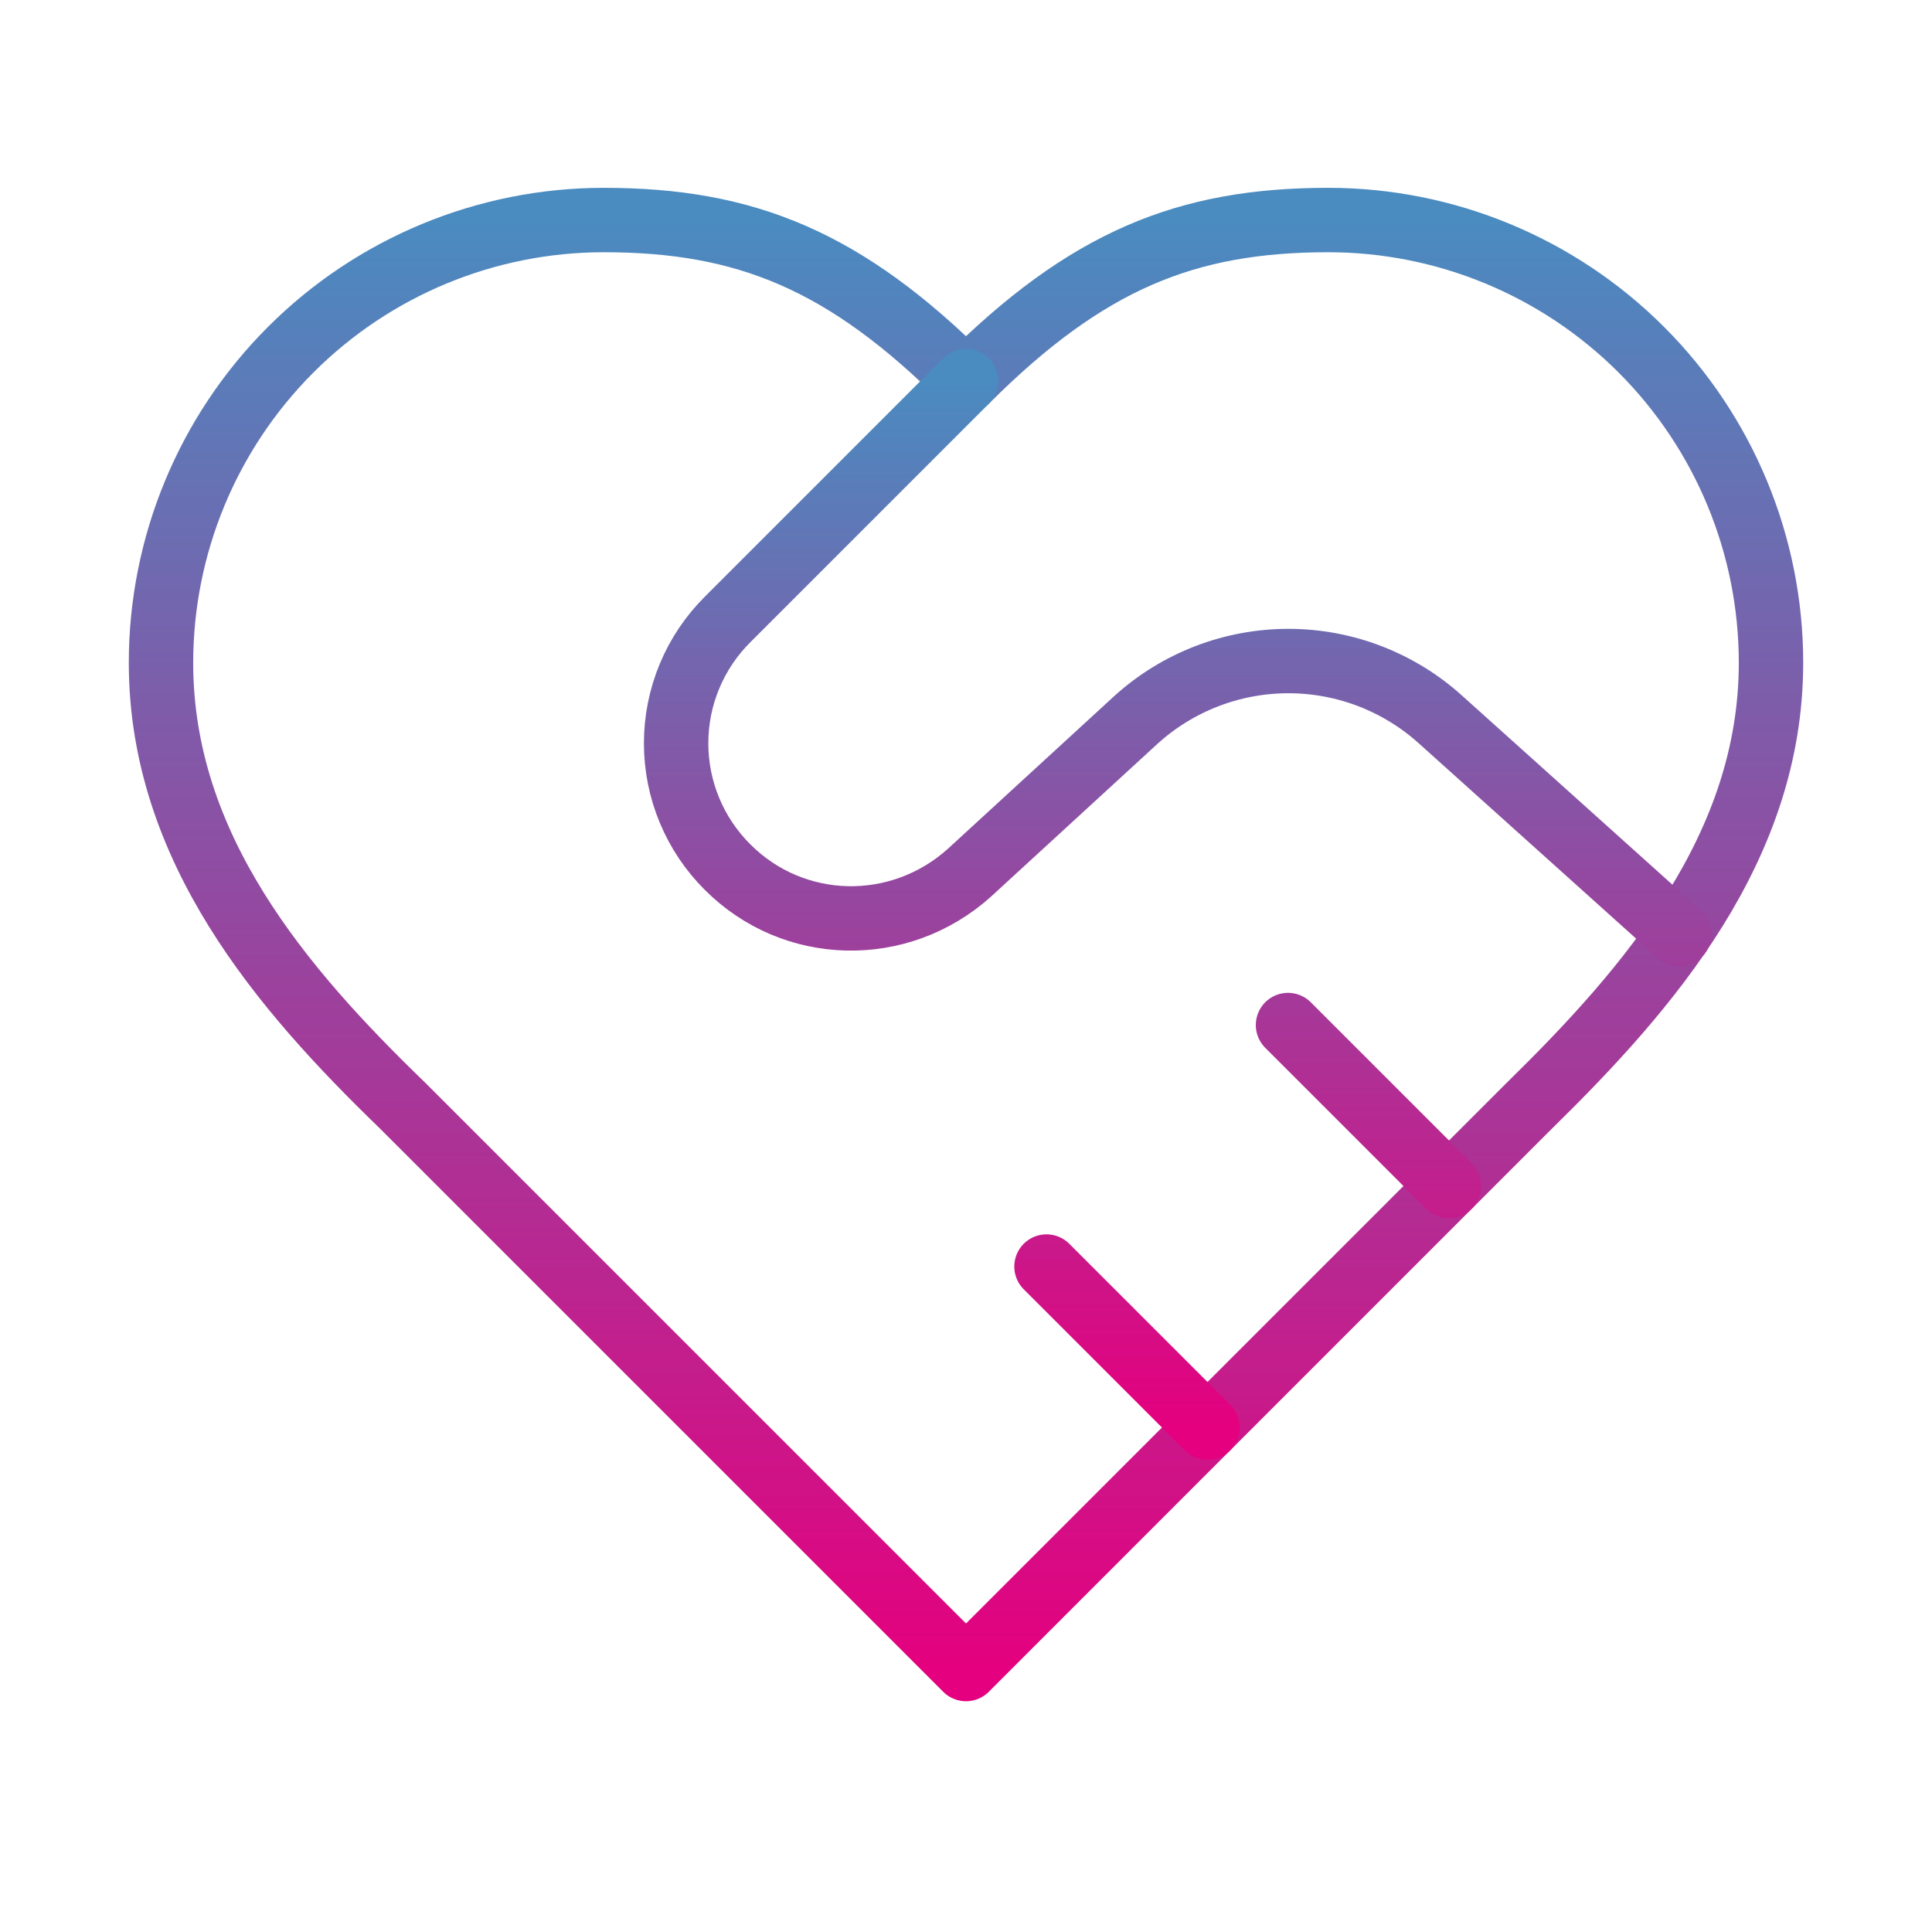 <svg width="90" height="90" viewBox="0 0 90 90" fill="none" xmlns="http://www.w3.org/2000/svg">
<path d="M71.25 51.5C76.838 46.025 82.5 39.462 82.5 30.875C82.5 25.405 80.327 20.159 76.459 16.291C72.591 12.423 67.345 10.25 61.875 10.25C55.275 10.25 50.625 12.125 45 17.75C39.375 12.125 34.725 10.25 28.125 10.25C22.655 10.25 17.409 12.423 13.541 16.291C9.673 20.159 7.5 25.405 7.5 30.875C7.5 39.5 13.125 46.062 18.75 51.5L45 77.75L71.25 51.5Z" stroke="url(#paint0_linear_28_10)" stroke-width="3" stroke-linecap="round" stroke-linejoin="round"/>
<path d="M45 17.75L33.9 28.85C33.138 29.606 32.533 30.506 32.121 31.497C31.708 32.488 31.496 33.551 31.496 34.625C31.496 35.699 31.708 36.762 32.121 37.753C32.533 38.744 33.138 39.644 33.9 40.4C36.975 43.475 41.888 43.587 45.15 40.663L52.913 33.538C54.858 31.772 57.392 30.794 60.019 30.794C62.646 30.794 65.179 31.772 67.125 33.538L78.225 43.513M67.5 55.25L60 47.75M56.25 66.5L48.75 59" stroke="url(#paint1_linear_28_10)" stroke-width="3" stroke-linecap="round" stroke-linejoin="round"/>
<defs>
<linearGradient id="paint0_linear_28_10" x1="45" y1="10.25" x2="45" y2="77.75" gradientUnits="userSpaceOnUse">
<stop stop-color="#4A8BC0"/>
<stop offset="1" stop-color="#E4007E"/>
</linearGradient>
<linearGradient id="paint1_linear_28_10" x1="54.86" y1="17.75" x2="54.86" y2="66.5" gradientUnits="userSpaceOnUse">
<stop stop-color="#4A8BC0"/>
<stop offset="1" stop-color="#E4007E"/>
</linearGradient>
</defs>
</svg>

